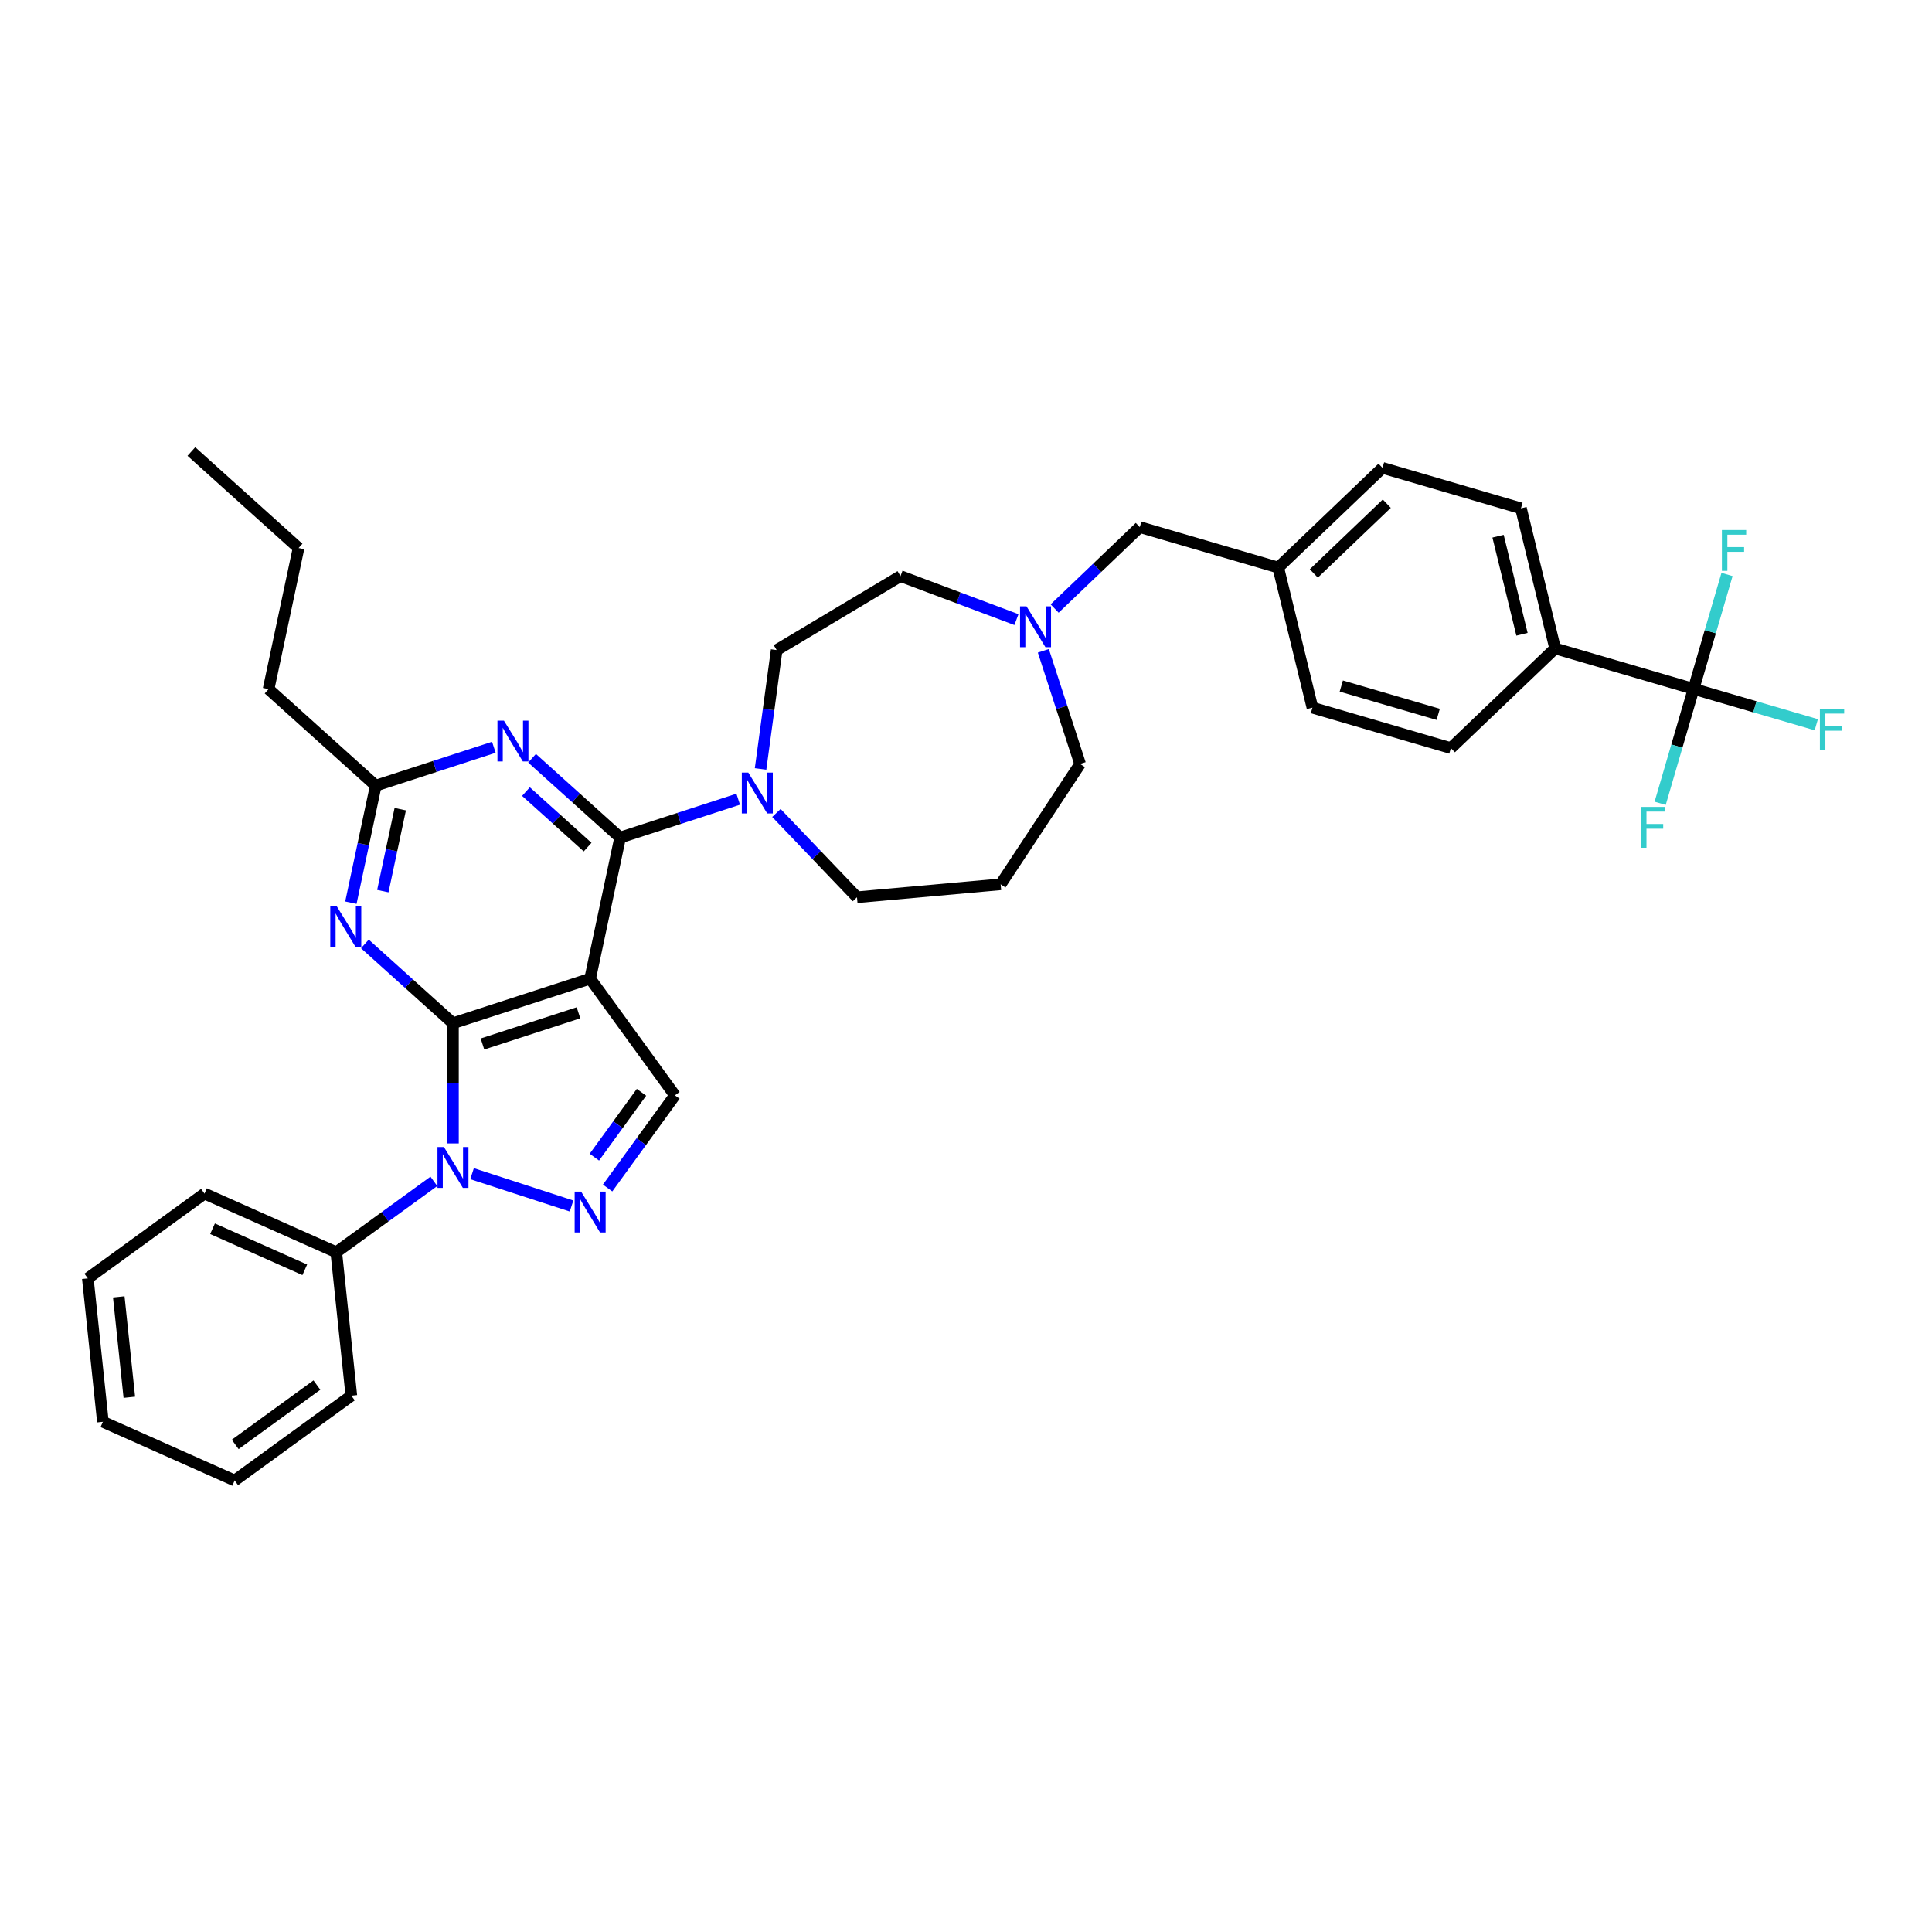 <?xml version='1.0' encoding='iso-8859-1'?>
<svg version='1.1' baseProfile='full'
              xmlns='http://www.w3.org/2000/svg'
                      xmlns:rdkit='http://www.rdkit.org/xml'
                      xmlns:xlink='http://www.w3.org/1999/xlink'
                  xml:space='preserve'
width='1000px' height='1000px' viewBox='0 0 1000 1000'>
<!-- END OF HEADER -->
<rect style='opacity:1.0;fill:#FFFFFF;stroke:none' width='1000' height='1000' x='0' y='0'> </rect>
<path class='bond-0' d='M 787.237,263.104 L 804.936,335.632' style='fill:none;fill-rule:evenodd;stroke:#000000;stroke-width:6px;stroke-linecap:butt;stroke-linejoin:miter;stroke-opacity:1' />
<path class='bond-0' d='M 775.386,277.523 L 787.776,328.293' style='fill:none;fill-rule:evenodd;stroke:#000000;stroke-width:6px;stroke-linecap:butt;stroke-linejoin:miter;stroke-opacity:1' />
<path class='bond-1' d='M 787.237,263.104 L 715.575,242.168' style='fill:none;fill-rule:evenodd;stroke:#000000;stroke-width:6px;stroke-linecap:butt;stroke-linejoin:miter;stroke-opacity:1' />
<path class='bond-2' d='M 526.106,320.707 L 496.1,309.446' style='fill:none;fill-rule:evenodd;stroke:#0000FF;stroke-width:6px;stroke-linecap:butt;stroke-linejoin:miter;stroke-opacity:1' />
<path class='bond-2' d='M 496.1,309.446 L 466.094,298.185' style='fill:none;fill-rule:evenodd;stroke:#000000;stroke-width:6px;stroke-linecap:butt;stroke-linejoin:miter;stroke-opacity:1' />
<path class='bond-3' d='M 545.875,314.967 L 567.913,293.896' style='fill:none;fill-rule:evenodd;stroke:#0000FF;stroke-width:6px;stroke-linecap:butt;stroke-linejoin:miter;stroke-opacity:1' />
<path class='bond-3' d='M 567.913,293.896 L 589.952,272.824' style='fill:none;fill-rule:evenodd;stroke:#000000;stroke-width:6px;stroke-linecap:butt;stroke-linejoin:miter;stroke-opacity:1' />
<path class='bond-4' d='M 540.032,336.855 L 549.546,366.138' style='fill:none;fill-rule:evenodd;stroke:#0000FF;stroke-width:6px;stroke-linecap:butt;stroke-linejoin:miter;stroke-opacity:1' />
<path class='bond-4' d='M 549.546,366.138 L 559.061,395.42' style='fill:none;fill-rule:evenodd;stroke:#000000;stroke-width:6px;stroke-linecap:butt;stroke-linejoin:miter;stroke-opacity:1' />
<path class='bond-5' d='M 589.952,272.824 L 661.613,293.76' style='fill:none;fill-rule:evenodd;stroke:#000000;stroke-width:6px;stroke-linecap:butt;stroke-linejoin:miter;stroke-opacity:1' />
<path class='bond-6' d='M 804.936,335.632 L 750.975,387.225' style='fill:none;fill-rule:evenodd;stroke:#000000;stroke-width:6px;stroke-linecap:butt;stroke-linejoin:miter;stroke-opacity:1' />
<path class='bond-7' d='M 804.936,335.632 L 876.598,356.568' style='fill:none;fill-rule:evenodd;stroke:#000000;stroke-width:6px;stroke-linecap:butt;stroke-linejoin:miter;stroke-opacity:1' />
<path class='bond-8' d='M 750.975,387.225 L 679.313,366.289' style='fill:none;fill-rule:evenodd;stroke:#000000;stroke-width:6px;stroke-linecap:butt;stroke-linejoin:miter;stroke-opacity:1' />
<path class='bond-8' d='M 744.413,369.752 L 694.25,355.097' style='fill:none;fill-rule:evenodd;stroke:#000000;stroke-width:6px;stroke-linecap:butt;stroke-linejoin:miter;stroke-opacity:1' />
<path class='bond-9' d='M 234.455,591.843 L 234.455,560.733' style='fill:none;fill-rule:evenodd;stroke:#0000FF;stroke-width:6px;stroke-linecap:butt;stroke-linejoin:miter;stroke-opacity:1' />
<path class='bond-9' d='M 234.455,560.733 L 234.455,529.624' style='fill:none;fill-rule:evenodd;stroke:#000000;stroke-width:6px;stroke-linecap:butt;stroke-linejoin:miter;stroke-opacity:1' />
<path class='bond-10' d='M 244.339,607.492 L 295.833,624.224' style='fill:none;fill-rule:evenodd;stroke:#0000FF;stroke-width:6px;stroke-linecap:butt;stroke-linejoin:miter;stroke-opacity:1' />
<path class='bond-11' d='M 224.57,611.462 L 199.313,629.813' style='fill:none;fill-rule:evenodd;stroke:#0000FF;stroke-width:6px;stroke-linecap:butt;stroke-linejoin:miter;stroke-opacity:1' />
<path class='bond-11' d='M 199.313,629.813 L 174.056,648.163' style='fill:none;fill-rule:evenodd;stroke:#000000;stroke-width:6px;stroke-linecap:butt;stroke-linejoin:miter;stroke-opacity:1' />
<path class='bond-12' d='M 349.34,566.952 L 305.458,506.553' style='fill:none;fill-rule:evenodd;stroke:#000000;stroke-width:6px;stroke-linecap:butt;stroke-linejoin:miter;stroke-opacity:1' />
<path class='bond-13' d='M 349.34,566.952 L 331.917,590.933' style='fill:none;fill-rule:evenodd;stroke:#000000;stroke-width:6px;stroke-linecap:butt;stroke-linejoin:miter;stroke-opacity:1' />
<path class='bond-13' d='M 331.917,590.933 L 314.495,614.913' style='fill:none;fill-rule:evenodd;stroke:#0000FF;stroke-width:6px;stroke-linecap:butt;stroke-linejoin:miter;stroke-opacity:1' />
<path class='bond-13' d='M 332.034,565.37 L 319.838,582.156' style='fill:none;fill-rule:evenodd;stroke:#000000;stroke-width:6px;stroke-linecap:butt;stroke-linejoin:miter;stroke-opacity:1' />
<path class='bond-13' d='M 319.838,582.156 L 307.642,598.943' style='fill:none;fill-rule:evenodd;stroke:#0000FF;stroke-width:6px;stroke-linecap:butt;stroke-linejoin:miter;stroke-opacity:1' />
<path class='bond-14' d='M 174.056,648.163 L 105.853,617.797' style='fill:none;fill-rule:evenodd;stroke:#000000;stroke-width:6px;stroke-linecap:butt;stroke-linejoin:miter;stroke-opacity:1' />
<path class='bond-14' d='M 157.752,657.249 L 110.011,635.993' style='fill:none;fill-rule:evenodd;stroke:#000000;stroke-width:6px;stroke-linecap:butt;stroke-linejoin:miter;stroke-opacity:1' />
<path class='bond-15' d='M 174.056,648.163 L 181.86,722.411' style='fill:none;fill-rule:evenodd;stroke:#000000;stroke-width:6px;stroke-linecap:butt;stroke-linejoin:miter;stroke-opacity:1' />
<path class='bond-16' d='M 105.853,617.797 L 45.455,661.68' style='fill:none;fill-rule:evenodd;stroke:#000000;stroke-width:6px;stroke-linecap:butt;stroke-linejoin:miter;stroke-opacity:1' />
<path class='bond-17' d='M 45.455,661.68 L 53.258,735.928' style='fill:none;fill-rule:evenodd;stroke:#000000;stroke-width:6px;stroke-linecap:butt;stroke-linejoin:miter;stroke-opacity:1' />
<path class='bond-17' d='M 61.475,671.256 L 66.937,723.23' style='fill:none;fill-rule:evenodd;stroke:#000000;stroke-width:6px;stroke-linecap:butt;stroke-linejoin:miter;stroke-opacity:1' />
<path class='bond-18' d='M 53.258,735.928 L 121.461,766.293' style='fill:none;fill-rule:evenodd;stroke:#000000;stroke-width:6px;stroke-linecap:butt;stroke-linejoin:miter;stroke-opacity:1' />
<path class='bond-19' d='M 121.461,766.293 L 181.86,722.411' style='fill:none;fill-rule:evenodd;stroke:#000000;stroke-width:6px;stroke-linecap:butt;stroke-linejoin:miter;stroke-opacity:1' />
<path class='bond-19' d='M 121.744,747.631 L 164.023,716.914' style='fill:none;fill-rule:evenodd;stroke:#000000;stroke-width:6px;stroke-linecap:butt;stroke-linejoin:miter;stroke-opacity:1' />
<path class='bond-20' d='M 305.458,506.553 L 234.455,529.624' style='fill:none;fill-rule:evenodd;stroke:#000000;stroke-width:6px;stroke-linecap:butt;stroke-linejoin:miter;stroke-opacity:1' />
<path class='bond-20' d='M 299.421,524.215 L 249.719,540.364' style='fill:none;fill-rule:evenodd;stroke:#000000;stroke-width:6px;stroke-linecap:butt;stroke-linejoin:miter;stroke-opacity:1' />
<path class='bond-21' d='M 305.458,506.553 L 320.98,433.528' style='fill:none;fill-rule:evenodd;stroke:#000000;stroke-width:6px;stroke-linecap:butt;stroke-linejoin:miter;stroke-opacity:1' />
<path class='bond-22' d='M 234.455,529.624 L 211.657,509.096' style='fill:none;fill-rule:evenodd;stroke:#000000;stroke-width:6px;stroke-linecap:butt;stroke-linejoin:miter;stroke-opacity:1' />
<path class='bond-22' d='M 211.657,509.096 L 188.858,488.569' style='fill:none;fill-rule:evenodd;stroke:#0000FF;stroke-width:6px;stroke-linecap:butt;stroke-linejoin:miter;stroke-opacity:1' />
<path class='bond-23' d='M 181.618,467.231 L 188.057,436.937' style='fill:none;fill-rule:evenodd;stroke:#0000FF;stroke-width:6px;stroke-linecap:butt;stroke-linejoin:miter;stroke-opacity:1' />
<path class='bond-23' d='M 188.057,436.937 L 194.496,406.643' style='fill:none;fill-rule:evenodd;stroke:#000000;stroke-width:6px;stroke-linecap:butt;stroke-linejoin:miter;stroke-opacity:1' />
<path class='bond-23' d='M 198.154,461.247 L 202.662,440.041' style='fill:none;fill-rule:evenodd;stroke:#0000FF;stroke-width:6px;stroke-linecap:butt;stroke-linejoin:miter;stroke-opacity:1' />
<path class='bond-23' d='M 202.662,440.041 L 207.169,418.835' style='fill:none;fill-rule:evenodd;stroke:#000000;stroke-width:6px;stroke-linecap:butt;stroke-linejoin:miter;stroke-opacity:1' />
<path class='bond-24' d='M 194.496,406.643 L 225.055,396.713' style='fill:none;fill-rule:evenodd;stroke:#000000;stroke-width:6px;stroke-linecap:butt;stroke-linejoin:miter;stroke-opacity:1' />
<path class='bond-24' d='M 225.055,396.713 L 255.614,386.784' style='fill:none;fill-rule:evenodd;stroke:#0000FF;stroke-width:6px;stroke-linecap:butt;stroke-linejoin:miter;stroke-opacity:1' />
<path class='bond-25' d='M 194.496,406.643 L 139.015,356.687' style='fill:none;fill-rule:evenodd;stroke:#000000;stroke-width:6px;stroke-linecap:butt;stroke-linejoin:miter;stroke-opacity:1' />
<path class='bond-26' d='M 275.384,392.473 L 298.182,413' style='fill:none;fill-rule:evenodd;stroke:#0000FF;stroke-width:6px;stroke-linecap:butt;stroke-linejoin:miter;stroke-opacity:1' />
<path class='bond-26' d='M 298.182,413 L 320.98,433.528' style='fill:none;fill-rule:evenodd;stroke:#000000;stroke-width:6px;stroke-linecap:butt;stroke-linejoin:miter;stroke-opacity:1' />
<path class='bond-26' d='M 272.232,409.727 L 288.191,424.096' style='fill:none;fill-rule:evenodd;stroke:#0000FF;stroke-width:6px;stroke-linecap:butt;stroke-linejoin:miter;stroke-opacity:1' />
<path class='bond-26' d='M 288.191,424.096 L 304.149,438.466' style='fill:none;fill-rule:evenodd;stroke:#000000;stroke-width:6px;stroke-linecap:butt;stroke-linejoin:miter;stroke-opacity:1' />
<path class='bond-27' d='M 320.98,433.528 L 351.539,423.599' style='fill:none;fill-rule:evenodd;stroke:#000000;stroke-width:6px;stroke-linecap:butt;stroke-linejoin:miter;stroke-opacity:1' />
<path class='bond-27' d='M 351.539,423.599 L 382.098,413.669' style='fill:none;fill-rule:evenodd;stroke:#0000FF;stroke-width:6px;stroke-linecap:butt;stroke-linejoin:miter;stroke-opacity:1' />
<path class='bond-28' d='M 393.668,398.02 L 397.836,367.248' style='fill:none;fill-rule:evenodd;stroke:#0000FF;stroke-width:6px;stroke-linecap:butt;stroke-linejoin:miter;stroke-opacity:1' />
<path class='bond-28' d='M 397.836,367.248 L 402.005,336.476' style='fill:none;fill-rule:evenodd;stroke:#000000;stroke-width:6px;stroke-linecap:butt;stroke-linejoin:miter;stroke-opacity:1' />
<path class='bond-29' d='M 401.868,420.796 L 422.722,442.608' style='fill:none;fill-rule:evenodd;stroke:#0000FF;stroke-width:6px;stroke-linecap:butt;stroke-linejoin:miter;stroke-opacity:1' />
<path class='bond-29' d='M 422.722,442.608 L 443.576,464.419' style='fill:none;fill-rule:evenodd;stroke:#000000;stroke-width:6px;stroke-linecap:butt;stroke-linejoin:miter;stroke-opacity:1' />
<path class='bond-30' d='M 139.015,356.687 L 154.537,283.662' style='fill:none;fill-rule:evenodd;stroke:#000000;stroke-width:6px;stroke-linecap:butt;stroke-linejoin:miter;stroke-opacity:1' />
<path class='bond-31' d='M 154.537,283.662 L 99.056,233.707' style='fill:none;fill-rule:evenodd;stroke:#000000;stroke-width:6px;stroke-linecap:butt;stroke-linejoin:miter;stroke-opacity:1' />
<path class='bond-32' d='M 402.005,336.476 L 466.094,298.185' style='fill:none;fill-rule:evenodd;stroke:#000000;stroke-width:6px;stroke-linecap:butt;stroke-linejoin:miter;stroke-opacity:1' />
<path class='bond-33' d='M 443.576,464.419 L 517.932,457.727' style='fill:none;fill-rule:evenodd;stroke:#000000;stroke-width:6px;stroke-linecap:butt;stroke-linejoin:miter;stroke-opacity:1' />
<path class='bond-34' d='M 517.932,457.727 L 559.061,395.42' style='fill:none;fill-rule:evenodd;stroke:#000000;stroke-width:6px;stroke-linecap:butt;stroke-linejoin:miter;stroke-opacity:1' />
<path class='bond-35' d='M 679.313,366.289 L 661.613,293.76' style='fill:none;fill-rule:evenodd;stroke:#000000;stroke-width:6px;stroke-linecap:butt;stroke-linejoin:miter;stroke-opacity:1' />
<path class='bond-36' d='M 661.613,293.76 L 715.575,242.168' style='fill:none;fill-rule:evenodd;stroke:#000000;stroke-width:6px;stroke-linecap:butt;stroke-linejoin:miter;stroke-opacity:1' />
<path class='bond-36' d='M 680.026,296.814 L 717.8,260.699' style='fill:none;fill-rule:evenodd;stroke:#000000;stroke-width:6px;stroke-linecap:butt;stroke-linejoin:miter;stroke-opacity:1' />
<path class='bond-37' d='M 876.598,356.568 L 908.352,365.845' style='fill:none;fill-rule:evenodd;stroke:#000000;stroke-width:6px;stroke-linecap:butt;stroke-linejoin:miter;stroke-opacity:1' />
<path class='bond-37' d='M 908.352,365.845 L 940.107,375.122' style='fill:none;fill-rule:evenodd;stroke:#33CCCC;stroke-width:6px;stroke-linecap:butt;stroke-linejoin:miter;stroke-opacity:1' />
<path class='bond-38' d='M 876.598,356.568 L 867.947,386.18' style='fill:none;fill-rule:evenodd;stroke:#000000;stroke-width:6px;stroke-linecap:butt;stroke-linejoin:miter;stroke-opacity:1' />
<path class='bond-38' d='M 867.947,386.18 L 859.296,415.792' style='fill:none;fill-rule:evenodd;stroke:#33CCCC;stroke-width:6px;stroke-linecap:butt;stroke-linejoin:miter;stroke-opacity:1' />
<path class='bond-39' d='M 876.598,356.568 L 885.249,326.956' style='fill:none;fill-rule:evenodd;stroke:#000000;stroke-width:6px;stroke-linecap:butt;stroke-linejoin:miter;stroke-opacity:1' />
<path class='bond-39' d='M 885.249,326.956 L 893.9,297.344' style='fill:none;fill-rule:evenodd;stroke:#33CCCC;stroke-width:6px;stroke-linecap:butt;stroke-linejoin:miter;stroke-opacity:1' />
<path  class='atom-1' d='M 531.317 313.846
L 538.245 325.044
Q 538.932 326.149, 540.037 328.15
Q 541.142 330.151, 541.201 330.27
L 541.201 313.846
L 544.008 313.846
L 544.008 334.989
L 541.112 334.989
L 533.676 322.745
Q 532.81 321.311, 531.884 319.669
Q 530.988 318.027, 530.72 317.519
L 530.72 334.989
L 527.972 334.989
L 527.972 313.846
L 531.317 313.846
' fill='#0000FF'/>
<path  class='atom-5' d='M 229.781 593.709
L 236.709 604.908
Q 237.396 606.013, 238.501 608.014
Q 239.606 610.014, 239.666 610.134
L 239.666 593.709
L 242.473 593.709
L 242.473 614.852
L 239.576 614.852
L 232.14 602.608
Q 231.274 601.175, 230.349 599.533
Q 229.453 597.89, 229.184 597.382
L 229.184 614.852
L 226.437 614.852
L 226.437 593.709
L 229.781 593.709
' fill='#0000FF'/>
<path  class='atom-7' d='M 300.784 616.78
L 307.713 627.978
Q 308.399 629.083, 309.504 631.084
Q 310.609 633.085, 310.669 633.204
L 310.669 616.78
L 313.476 616.78
L 313.476 637.923
L 310.579 637.923
L 303.144 625.679
Q 302.277 624.245, 301.352 622.603
Q 300.456 620.96, 300.187 620.453
L 300.187 637.923
L 297.44 637.923
L 297.44 616.78
L 300.784 616.78
' fill='#0000FF'/>
<path  class='atom-16' d='M 174.3 469.097
L 181.228 480.296
Q 181.915 481.4, 183.02 483.401
Q 184.125 485.402, 184.185 485.522
L 184.185 469.097
L 186.992 469.097
L 186.992 490.24
L 184.095 490.24
L 176.659 477.996
Q 175.793 476.563, 174.868 474.92
Q 173.972 473.278, 173.703 472.77
L 173.703 490.24
L 170.956 490.24
L 170.956 469.097
L 174.3 469.097
' fill='#0000FF'/>
<path  class='atom-18' d='M 260.825 373.001
L 267.754 384.2
Q 268.44 385.305, 269.545 387.305
Q 270.65 389.306, 270.71 389.426
L 270.71 373.001
L 273.517 373.001
L 273.517 394.144
L 270.62 394.144
L 263.185 381.9
Q 262.319 380.467, 261.393 378.824
Q 260.497 377.182, 260.228 376.674
L 260.228 394.144
L 257.481 394.144
L 257.481 373.001
L 260.825 373.001
' fill='#0000FF'/>
<path  class='atom-20' d='M 387.31 399.886
L 394.238 411.085
Q 394.925 412.19, 396.029 414.19
Q 397.134 416.191, 397.194 416.311
L 397.194 399.886
L 400.001 399.886
L 400.001 421.029
L 397.105 421.029
L 389.669 408.785
Q 388.803 407.352, 387.877 405.709
Q 386.981 404.067, 386.712 403.559
L 386.712 421.029
L 383.965 421.029
L 383.965 399.886
L 387.31 399.886
' fill='#0000FF'/>
<path  class='atom-33' d='M 941.973 366.932
L 954.545 366.932
L 954.545 369.351
L 944.81 369.351
L 944.81 375.772
L 953.47 375.772
L 953.47 378.221
L 944.81 378.221
L 944.81 388.075
L 941.973 388.075
L 941.973 366.932
' fill='#33CCCC'/>
<path  class='atom-34' d='M 849.376 417.658
L 861.948 417.658
L 861.948 420.077
L 852.213 420.077
L 852.213 426.497
L 860.873 426.497
L 860.873 428.946
L 852.213 428.946
L 852.213 438.801
L 849.376 438.801
L 849.376 417.658
' fill='#33CCCC'/>
<path  class='atom-35' d='M 891.248 274.335
L 903.82 274.335
L 903.82 276.754
L 894.085 276.754
L 894.085 283.174
L 902.745 283.174
L 902.745 285.623
L 894.085 285.623
L 894.085 295.478
L 891.248 295.478
L 891.248 274.335
' fill='#33CCCC'/>
</svg>
